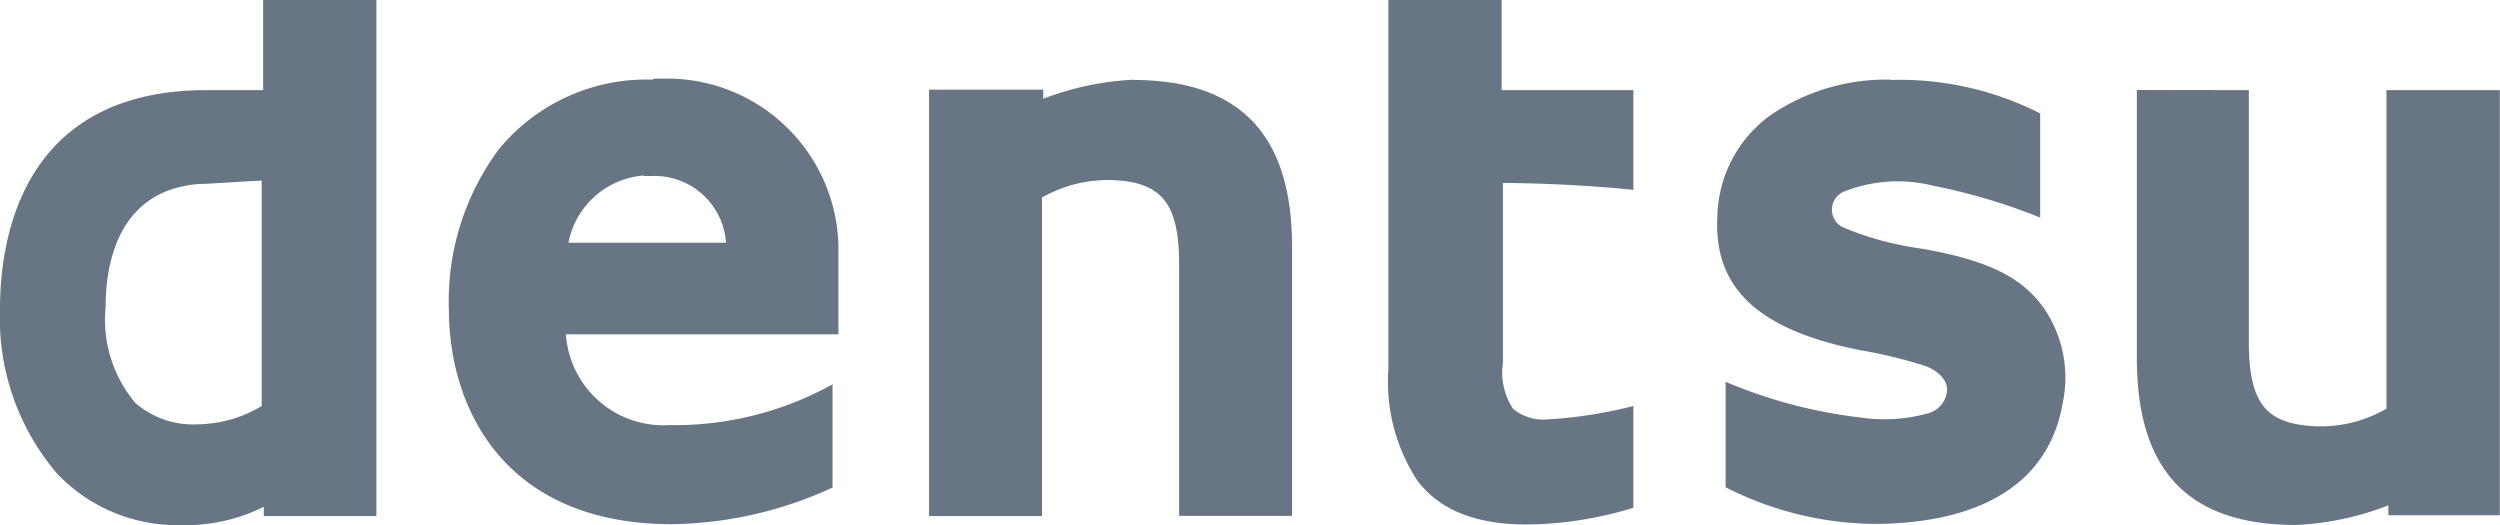 <svg id="12d4a1d9-e379-4973-b050-ecd47f809644" data-name="Layer 1" xmlns="http://www.w3.org/2000/svg" viewBox="0 0 156.96 32.97"><title>case-study-logo-dentsu</title><path d="M150.57,128v5.66H147c-10.7,0-12.95,8-12.95,13.76a15,15,0,0,0,3.58,10.31,10.41,10.41,0,0,0,7.74,3.24,11.08,11.08,0,0,0,5.24-1.15v.58h7.07V128Zm70.65,0v23.16a11.32,11.32,0,0,0,1.81,7c1.39,1.86,3.66,2.77,6.91,2.77a23.51,23.51,0,0,0,6.66-1.05v-6.39a28.39,28.39,0,0,1-5.35.84,3,3,0,0,1-2.2-.66,4.1,4.1,0,0,1-.64-2.87V139.49c2.8,0,6.24.22,8.19.43v-6.26h-8.27V128Zm-46.14,5a12,12,0,0,0-9.71,4.37,16,16,0,0,0-3.14,10c0,6.48,3.67,13.54,14,13.54a24.76,24.76,0,0,0,10.09-2.3v-6.48a20.44,20.44,0,0,1-10.26,2.56,6.13,6.13,0,0,1-6.48-5.7h17.11v-5.63a10.76,10.76,0,0,0-11.11-10.42l-.54,0Zm77.68,0a12.89,12.89,0,0,0-7.65,2.3,8.08,8.08,0,0,0-3.24,6.37c-.21,4.42,2.58,7.06,9,8.32a30.26,30.26,0,0,1,4.1,1c.83.34,1.33.89,1.33,1.49a1.64,1.64,0,0,1-1.09,1.44,10.29,10.29,0,0,1-4.38.29,30.79,30.79,0,0,1-8.44-2.24v6.62a20.88,20.88,0,0,0,9.71,2.3c4.65-.08,10.41-1.49,11.46-7.61a7.72,7.72,0,0,0-1.19-5.94c-1.43-2-3.6-3-7.61-3.72a19.49,19.49,0,0,1-4.86-1.29,1.23,1.23,0,0,1-.77-1.56h0a1.23,1.23,0,0,1,.77-.77,9.14,9.14,0,0,1,5.52-.34,37.35,37.35,0,0,1,6.72,2v-6.54a19.46,19.46,0,0,0-9.42-2.1Zm-47.42,0a18.24,18.24,0,0,0-5.79,1.2v-.57h-7.17V160.4h7.09v-20a8.39,8.39,0,0,1,5.76-.94c1.91.46,2.85,1.62,2.85,5.13v15.8h7.09v-16.9c0-7-3.24-10.47-10-10.47Zm62.87.65v16.84c0,7.06,3.23,10.47,10,10.47a18.28,18.28,0,0,0,5.79-1.23v.62H291V133.66h-7.12v20a8.27,8.27,0,0,1-5.8.94c-1.91-.44-2.84-1.62-2.84-5.14v-15.8Zm-93.73,5.4H175a4.49,4.49,0,0,1,4.63,4.19h-9.89a5.22,5.22,0,0,1,4.73-4.22Zm-24,.28v14.16a8,8,0,0,1-4,1.15,5.52,5.52,0,0,1-3.94-1.35,8.12,8.12,0,0,1-1.86-6c0-2.74.78-7.36,5.89-7.74.7,0,2.58-.16,3.94-.21Z" transform="translate(-134.05 -128)" style="fill:#677584"/></svg>